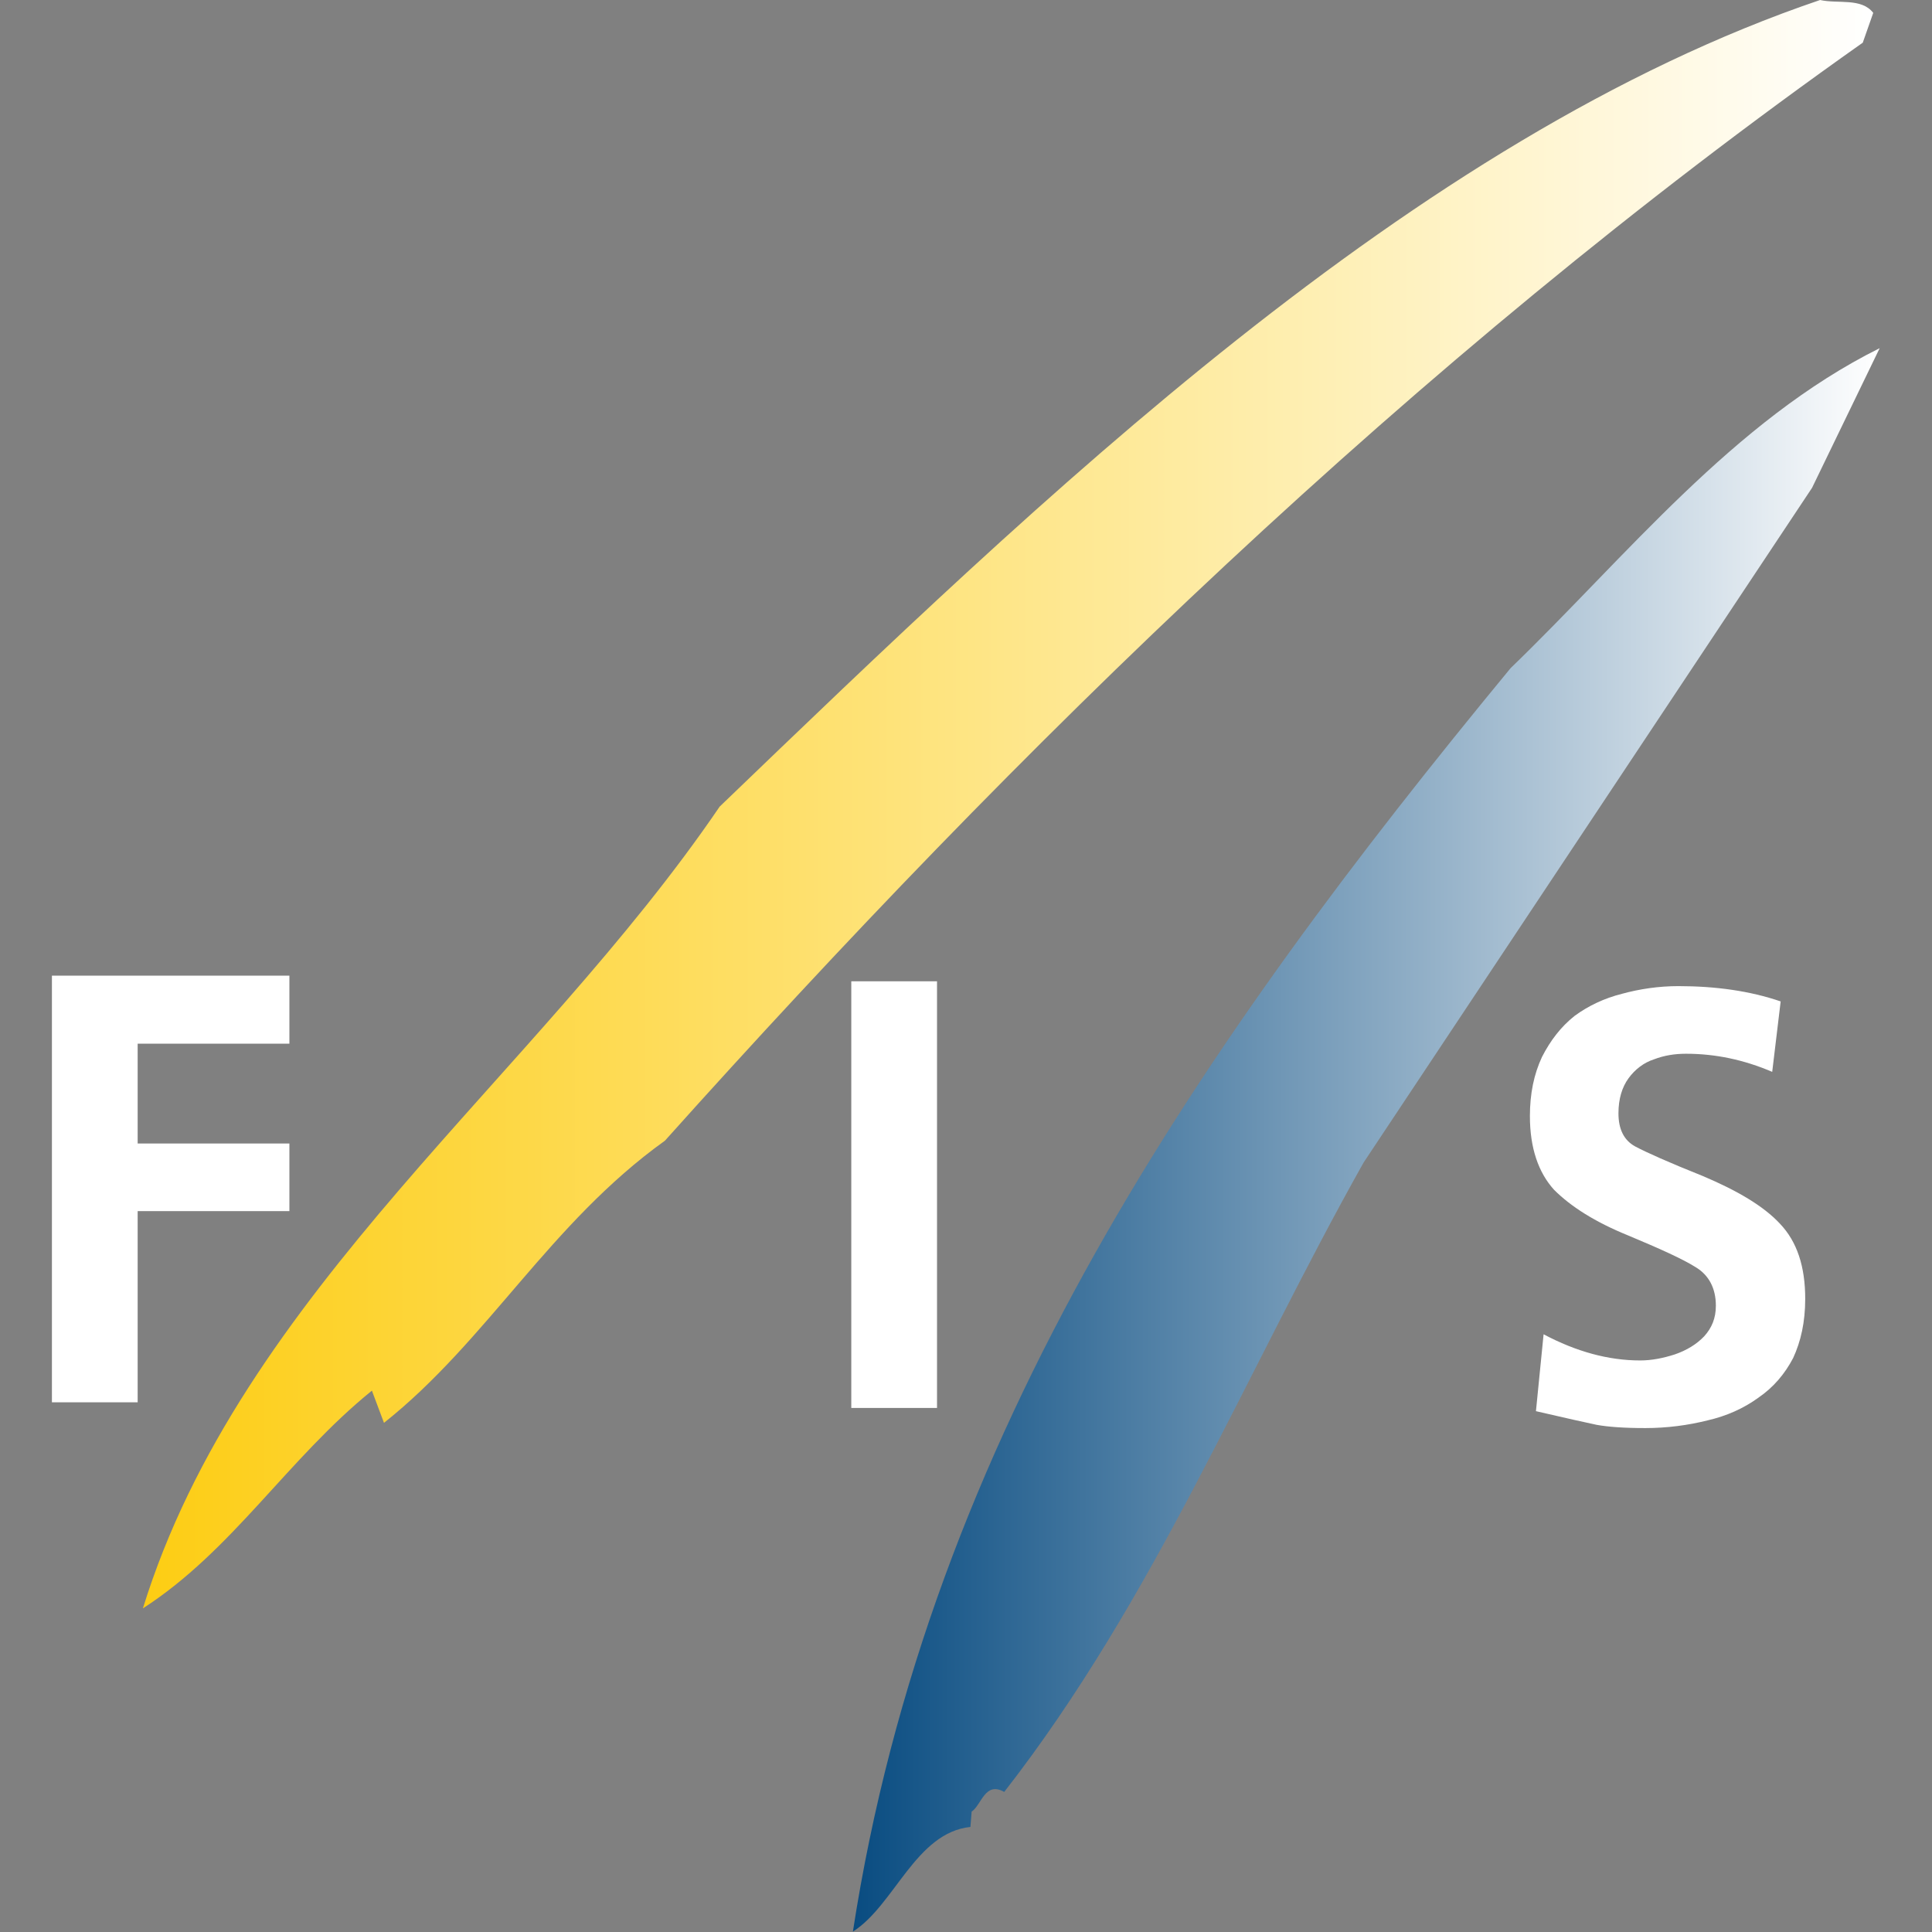 <svg version="1.1" id="Слой_1" xmlns="http://www.w3.org/2000/svg" x="0" y="0" viewBox="0 0 480 480" style="enable-background:new 0 0 480 480" xml:space="preserve"><rect x="0" y="0" width="480" height="480" fill="#808080" stroke="none"/><style>.st0{fill-rule:evenodd;clip-rule:evenodd;fill:#fff}</style><path class="st0" d="M380.1 277.3c0-5.6 1-10.4 3-14.7 2.1-4.1 4.7-7.5 8.1-10.2 3.4-2.5 7.4-4.4 11.8-5.5 4.4-1.2 9.1-1.9 14-1.9 9.3 0 17.8 1.2 25.4 3.8l-2.1 17.5c-7-3-14.1-4.5-21.4-4.5-2.8 0-5.4.4-8 1.4-2.5.8-4.7 2.5-6.3 4.7-1.6 2.2-2.5 5.1-2.5 8.7 0 4 1.4 6.7 4.1 8.2 2.8 1.5 8.4 4 16.9 7.4 8.5 3.6 15 7.4 19.1 11.8 4.3 4.5 6.3 10.7 6.3 18.7 0 5.8-1.1 10.6-3 14.7-2.1 4-4.9 7.3-8.7 9.9-3.6 2.6-7.8 4.5-12.6 5.6-4.8 1.2-10 1.9-15.4 1.9s-9.3-.3-12.1-.8c-2.8-.6-7.8-1.7-15.1-3.4l1.9-19.1c8.1 4.3 16.1 6.5 24 6.5 2.9 0 5.8-.6 8.6-1.5 2.9-1 5.4-2.5 7.3-4.5 1.9-2.1 2.9-4.5 2.9-7.6 0-4.4-1.8-7.6-4.9-9.5-3.3-2.1-9.1-4.7-17-8-8.1-3.3-14.1-7.1-18.3-11.3-3.9-4.3-6-10.4-6-18.3"/><path style="fill:#fff" d="M211.5 243.8h21.3v106h-21.3z"/><path class="st0" d="M34.2 300.9v47.5H12.9v-106h59v16.9H34.2v24.8h37.7v16.8H34.2"/><linearGradient id="SVGID_1_" gradientUnits="userSpaceOnUse" x1="467.059" y1="283.231" x2="211.966" y2="283.231"><stop offset="0" style="stop-color:#fff"/><stop offset="1" style="stop-color:#094c81"/></linearGradient><path d="M375.3 166c28.6-27.6 55.3-61.4 91.7-79.5l-16.8 34.7-111.4 167.6c-29.4 52.3-51.9 108.4-89.3 156.4-4.8-2.7-5.6 3.2-8.1 4.9l-.3 3.8c-13.6 1.4-18.9 19.5-29.2 26 19-123.4 86.8-221 163.4-313.9" style="fill-rule:evenodd;clip-rule:evenodd;fill:url(#SVGID_1_)"/><linearGradient id="SVGID_00000049941604591506707950000012490776530236137346_" gradientUnits="userSpaceOnUse" x1="35.451" y1="199.794" x2="465.279" y2="199.794"><stop offset="0" style="stop-color:#fdcd13"/><stop offset="1" style="stop-color:#fff"/></linearGradient><path style="fill-rule:evenodd;clip-rule:evenodd;fill:url(#SVGID_00000049941604591506707950000012490776530236137346_)" d="M35.5 399.6c24.4-78.8 97.5-131.9 143.3-199.2 79.7-76.6 172-166 273.4-200.4 4.4 1 10.3-.6 13.2 3.2l-2.6 7.4c-111.9 79-210.4 175.5-297.6 272.8-28.6 20.5-44.1 49.7-69.8 70.1l-3-8c-21 17-34.6 39.7-56.9 54.1"/></svg>